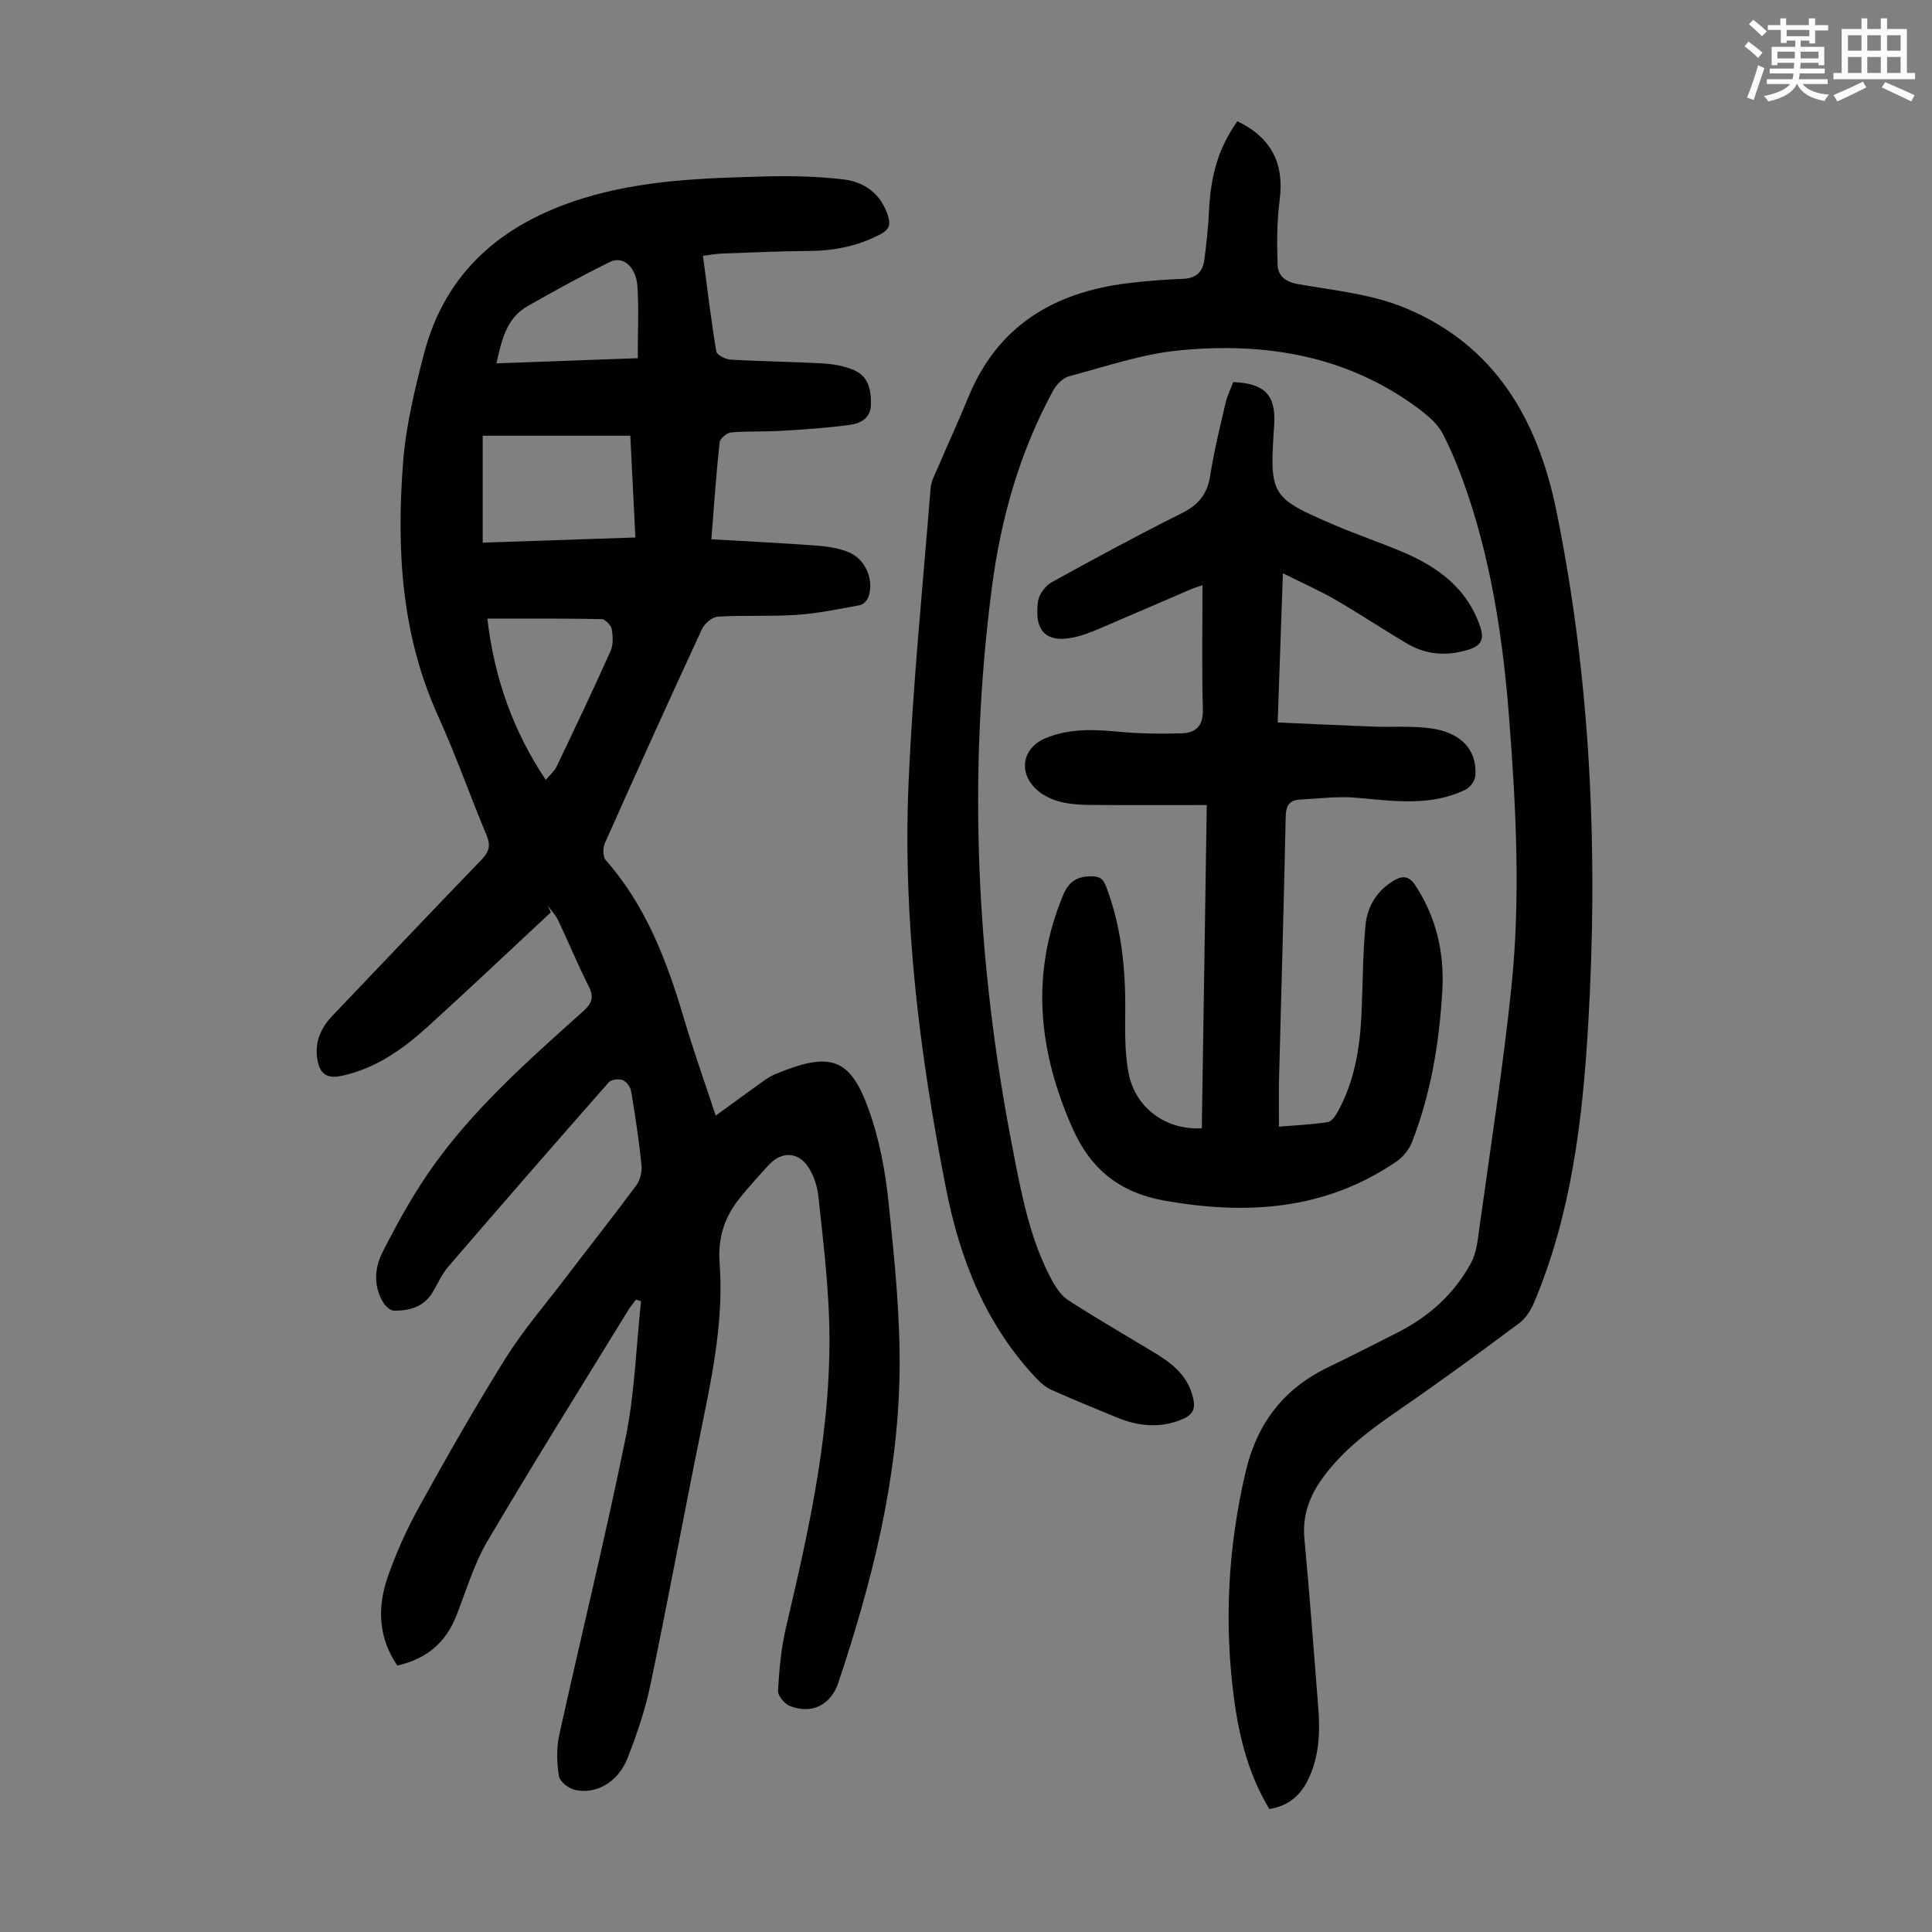 <svg enable-background="new 0 0 400 400" viewBox="0 0 400 400" xmlns="http://www.w3.org/2000/svg"><rect x="0" y="0" width="400" height="400" fill="#808080" stroke="none"/><path d="m361.2 9.6.8-1c.9.7 1.9 1.4 2.9 2.3l-.9 1.1c-1-1-2-1.8-2.8-2.4zm.5 10.6c.9-2.1 1.6-4.3 2.3-6.7.4.2.8.4 1.3.6-.7 2.1-1.5 4.3-2.2 6.6zm.4-15.2.9-.9c1 .8 2 1.6 2.8 2.4l-1 1c-.9-.9-1.8-1.7-2.7-2.5zm12.5-1.2h1.2v1.4h2.7v1.1h-2.7v2.7h-1.2v-.6h-1.8v1.3h4.9v3.8h-1.2v-.5h-3.7c0 .4-.1.9-.1 1.2h5.1v1h-5.2c0 .5-.1.9-.2 1.2h6v1h-5.2c1.1 1.3 2.9 2 5.5 2.2-.4.4-.7.8-.9 1.3-2.9-.5-4.8-1.6-5.7-3.5h-.1c-.8 1.7-2.7 2.9-5.9 3.6-.2-.4-.6-.8-.9-1.1 2.8-.6 4.6-1.4 5.4-2.5h-4.8v-1h5.3c.1-.3.2-.7.2-1.2h-4.9v-1h5c0-.4 0-.8.1-1.2h-3.5v.5h-1.2v-3.8h4.9v-1.3h-1.8v.5h-1.2v-2.7h-2.7v-1h2.6v-1.4h1.2v1.4h4.7v-1.4zm-6.6 8.3h3.6c0-.4 0-.9 0-1.4h-3.6zm1.9-4.6h4.7v-1.3h-4.7zm6.6 3.2h-3.7v1.4h3.7z" fill="#fbfcfa"/><path d="m385.3 3.8h1.3v2.2h2.8v-2.2h1.3v2.2h4.1v9.1h1.7v1.3h-16.9v-1.3h1.7v-9.1h4.1v-2.2zm.4 13.1.7 1.2c-1.8.9-3.8 1.9-6 2.9-.2-.4-.5-.8-.8-1.3 2.3-1 4.3-1.9 6.1-2.8zm-3.1-6.4h2.8v-3.2h-2.8zm0 4.6h2.8v-3.3h-2.8zm4-4.6h2.8v-3.2h-2.8zm0 4.6h2.8v-3.3h-2.8zm3.7 1.9c2.1.9 4.1 1.8 6.1 2.7l-.7 1.3c-2.2-1.1-4.2-2-6.1-2.9zm3.2-9.7h-2.8v3.2h2.8zm-2.8 7.8h2.8v-3.3h-2.8z" fill="#fbfcfa"/><g fill="#010102"><path d="m114.04 188.89c-8.35 7.78-16.64 15.63-25.08 23.31-5.32 4.84-11.02 9.05-18.37 10.57-3.23.67-4.41-.78-4.87-3.36-.63-3.55.65-6.55 3.12-9.13 10.29-10.76 20.51-21.59 30.86-32.29 1.64-1.7 1.91-3.02.99-5.2-3.42-8.14-6.33-16.5-9.98-24.53-7.66-16.85-8.64-34.61-7.25-52.58.58-7.51 2.4-15 4.29-22.33 4.46-17.22 16.37-27.14 32.86-32.26 12.34-3.83 25.11-4.23 37.86-4.56 5.35-.14 10.75-.01 16.06.6 4.46.51 7.88 2.99 9.33 7.59.54 1.74.27 2.8-1.52 3.75-4.68 2.47-9.61 3.46-14.86 3.49-6.03.04-12.07.32-18.1.54-1.2.04-2.38.29-3.84.47.9 6.78 1.68 13.31 2.76 19.79.12.74 1.92 1.64 2.98 1.7 6.36.37 12.75.42 19.11.79 2.18.13 4.47.54 6.45 1.4 2.94 1.27 3.53 4.04 3.48 7.03-.05 3.1-2.31 4.01-4.61 4.32-4.63.62-9.31.92-13.97 1.2-3.45.21-6.93.03-10.38.33-.87.08-2.28 1.25-2.37 2.03-.7 6.44-1.14 12.9-1.71 20.09 7.5.44 14.72.78 21.92 1.32 2.19.16 4.47.53 6.49 1.35 3.51 1.41 5.33 5.76 4.11 9.27-.24.7-1.07 1.57-1.76 1.7-4.34.8-8.69 1.71-13.07 2.01-5.43.37-10.9.04-16.33.37-1.18.07-2.78 1.43-3.32 2.6-6.81 14.71-13.48 29.47-20.08 44.28-.44.98-.45 2.81.16 3.51 8.36 9.5 12.69 20.92 16.2 32.8 1.99 6.74 4.36 13.37 6.58 20.12 3.38-2.46 6.52-4.76 9.68-7.02.81-.58 1.67-1.16 2.59-1.54 11.37-4.75 15.49-3.47 19.32 7.06 2.27 6.22 3.53 12.96 4.21 19.57 1.22 11.77 2.46 23.64 2.26 35.44-.37 21.98-5.73 43.14-12.68 63.91-1.51 4.53-5.4 6.57-9.94 4.85-1.14-.43-2.6-2.15-2.54-3.2.25-4.42.65-8.89 1.67-13.19 4.98-21.15 9.7-42.33 8.89-64.24-.31-8.37-1.31-16.73-2.22-25.06-.22-2.04-.96-4.21-2.07-5.92-2.07-3.19-5.53-3.3-8.11-.52-2.06 2.21-4.07 4.47-5.98 6.81-3.22 3.95-4.67 8.22-4.27 13.6.84 11.23-1.32 22.26-3.57 33.24-3.68 17.96-6.99 35.99-10.73 53.94-1.09 5.22-2.82 10.36-4.78 15.33-1.95 4.93-6.44 7.51-10.86 6.55-1.31-.28-3.16-1.75-3.34-2.89-.44-2.79-.52-5.82.09-8.56 4.52-20.52 9.56-40.93 13.74-61.51 1.88-9.25 2.17-18.82 3.18-28.24-.35-.1-.7-.21-1.05-.31-.54.72-1.13 1.41-1.6 2.18-9.77 15.92-19.69 31.75-29.17 47.85-2.8 4.76-4.38 10.25-6.43 15.44-2.18 5.53-6.12 8.91-12.21 10.28-3.93-5.72-4.16-11.96-2.04-18.17 1.76-5.14 4.06-10.17 6.7-14.94 5.68-10.27 11.5-20.49 17.71-30.44 3.54-5.67 7.95-10.8 12.02-16.14 5.02-6.58 10.16-13.08 15.09-19.73.81-1.09 1.22-2.83 1.08-4.2-.53-5.11-1.3-10.21-2.15-15.28-.15-.88-.97-2-1.76-2.31-.8-.31-2.35-.13-2.87.46-11.16 12.67-22.25 25.41-33.26 38.21-1.37 1.59-2.2 3.63-3.32 5.43-1.8 2.9-4.72 3.64-7.83 3.65-.75 0-1.75-.86-2.21-1.59-2.16-3.46-1.9-7.25-.18-10.61 2.82-5.54 5.84-11.05 9.35-16.18 8.86-12.96 20.59-23.24 32.17-33.64 1.77-1.59 2.28-2.86 1.14-5.11-2.27-4.48-4.18-9.15-6.33-13.69-.53-1.11-1.43-2.04-2.16-3.05.23.47.43.93.63 1.39zm16.46-98.68c-10.5 0-20.49 0-30.56 0v22.14c10.6-.36 20.98-.71 31.61-1.07-.37-7.35-.7-14.11-1.05-21.07zm-29.6 37.87c1.46 12.39 5.34 23.27 12.1 33.4.86-1.05 1.77-1.8 2.24-2.77 3.79-7.94 7.57-15.88 11.17-23.91.59-1.33.51-3.13.23-4.61-.15-.8-1.35-1.99-2.1-2.01-7.7-.16-15.41-.1-23.64-.1zm1.88-52.85c9.9-.36 19.55-.71 29.26-1.07 0-5.3.24-10.11-.07-14.88-.27-4.06-2.99-6.37-5.69-5.05-5.79 2.84-11.44 5.97-17.05 9.15-4.42 2.52-5.36 7.06-6.45 11.85z"/><path d="m256.18 25.1c7.07 3.39 9.72 8.79 8.77 16.2-.58 4.48-.6 9.07-.43 13.59.08 2.18 1.57 3.46 4.17 3.92 7.45 1.31 15.24 2.07 22.12 4.9 18.64 7.67 27.57 23.06 31.45 42.17 7.15 35.24 8.65 70.8 6.54 106.57-1.16 19.58-3.49 39.01-11.22 57.32-.66 1.57-1.74 3.21-3.08 4.21-7.98 5.94-16 11.84-24.19 17.47-6.21 4.27-12.27 8.61-16.69 14.86-2.6 3.68-3.99 7.59-3.56 12.24 1.08 11.58 1.94 23.19 2.86 34.78.42 5.29.25 10.51-2.23 15.39-1.62 3.19-4.1 5.22-7.89 5.82-4.18-6.92-6.17-14.55-7.25-22.44-2.17-15.91-1.33-31.65 2.33-47.32 2.35-10.06 7.87-17.28 17.15-21.73 4.83-2.32 9.61-4.77 14.39-7.2 6.45-3.27 11.67-7.98 15.11-14.32 1.22-2.24 1.46-5.1 1.82-7.72 2.28-16.5 4.86-32.98 6.58-49.55 1.91-18.41.95-36.89-.46-55.32-1.2-15.65-3.44-31.13-8.41-46.08-1.48-4.44-3.2-8.85-5.32-13.01-1.05-2.06-3.09-3.78-5.01-5.22-14.81-11.06-31.85-13.83-49.65-12.08-7.68.75-15.2 3.35-22.73 5.35-1.28.34-2.61 1.69-3.28 2.92-6.95 12.72-10.84 26.47-12.7 40.74-5.08 38.96-3.23 77.69 4.28 116.21 1.84 9.46 3.57 18.91 8.24 27.48.82 1.51 1.96 3.1 3.36 4 5.73 3.68 11.63 7.12 17.47 10.63 3.41 2.05 6.57 4.32 7.93 8.3 1.2 3.53.56 4.87-2.88 6.05-4.24 1.46-8.39.93-12.44-.72-4.55-1.86-9.1-3.73-13.59-5.73-1.17-.52-2.24-1.44-3.14-2.38-10.5-11.1-15.83-24.56-18.75-39.39-5.44-27.66-8.95-55.5-7.75-83.68.87-20.44 2.94-40.82 4.57-61.23.12-1.5.94-2.96 1.55-4.39 2.06-4.83 4.27-9.6 6.26-14.46 6.05-14.8 17.72-21.73 32.98-23.61 3.77-.46 7.58-.77 11.37-.9 2.72-.09 4.18-1.37 4.51-3.92.43-3.32.81-6.66.96-10 .38-7.74 1.97-13.13 5.88-18.72z"/><path d="m265.61 118.69c-.37 10.72-.72 20.53-1.08 30.89 6.67.29 13.11.61 19.55.85 3.91.14 7.87-.15 11.74.31 6.56.77 10.02 4.41 9.64 9.83-.07 1.02-1.03 2.42-1.96 2.88-7.32 3.6-15.02 2.37-22.73 1.71-3.85-.33-7.78.18-11.67.39-2.12.12-2.86 1.22-2.91 3.47-.37 18.13-.92 36.25-1.38 54.37-.08 3.12-.01 6.24-.01 9.87 3.33-.28 6.74-.42 10.09-.94.83-.13 1.66-1.37 2.16-2.29 3.39-6.24 4.51-13.05 4.83-20.04.28-6.14.25-12.3.83-18.4.37-3.88 2.34-7.21 5.91-9.3 1.8-1.06 3.11-.95 4.42 1.03 4.36 6.64 6.02 13.99 5.58 21.73-.62 10.75-2.34 21.35-6.3 31.45-.6 1.53-1.86 3.07-3.22 4-14.72 10.03-30.87 11.1-47.94 8.09-9.3-1.64-15.31-6.49-19.04-14.85-7.09-15.89-8.88-31.96-2-48.44 1.09-2.62 2.68-3.78 5.5-3.87 1.85-.06 2.72.33 3.42 2.18 3.05 8.09 3.97 16.46 3.93 25.04-.02 4.46-.15 9.01.65 13.36 1.37 7.38 7.77 12.01 15.2 11.59.34-21.98.67-43.98 1.03-66.92-8.4 0-16.42.04-24.44-.03-2-.02-4.05-.18-5.97-.67-1.57-.41-3.2-1.16-4.45-2.19-4.29-3.51-3.5-8.9 1.52-10.98 4.92-2.03 10.01-1.8 15.2-1.31 4.3.41 8.66.46 12.99.32 2.87-.09 4.44-1.52 4.34-4.91-.24-8.49-.08-16.99-.08-25.75-.48.17-1.48.45-2.42.85-5.86 2.51-11.7 5.07-17.56 7.56-1.85.79-3.7 1.61-5.63 2.14-6.43 1.74-9.34-.66-8.44-7.22.2-1.44 1.52-3.22 2.83-3.94 8.9-4.93 17.86-9.76 26.96-14.31 3.45-1.72 5.27-3.97 5.86-7.78.79-5.07 2.03-10.07 3.19-15.07.35-1.5 1.06-2.91 1.58-4.29 6.61.29 8.88 2.75 8.47 8.96-.97 14.6-.8 14.95 12.65 20.71 4.62 1.98 9.4 3.58 14.02 5.54 7.22 3.07 13.22 7.45 15.94 15.3.93 2.68.35 4.07-2.45 4.92-4.45 1.36-8.66 1.05-12.61-1.27-5.01-2.94-9.85-6.19-14.88-9.1-3.26-1.88-6.72-3.4-10.86-5.47z"/></g></svg>